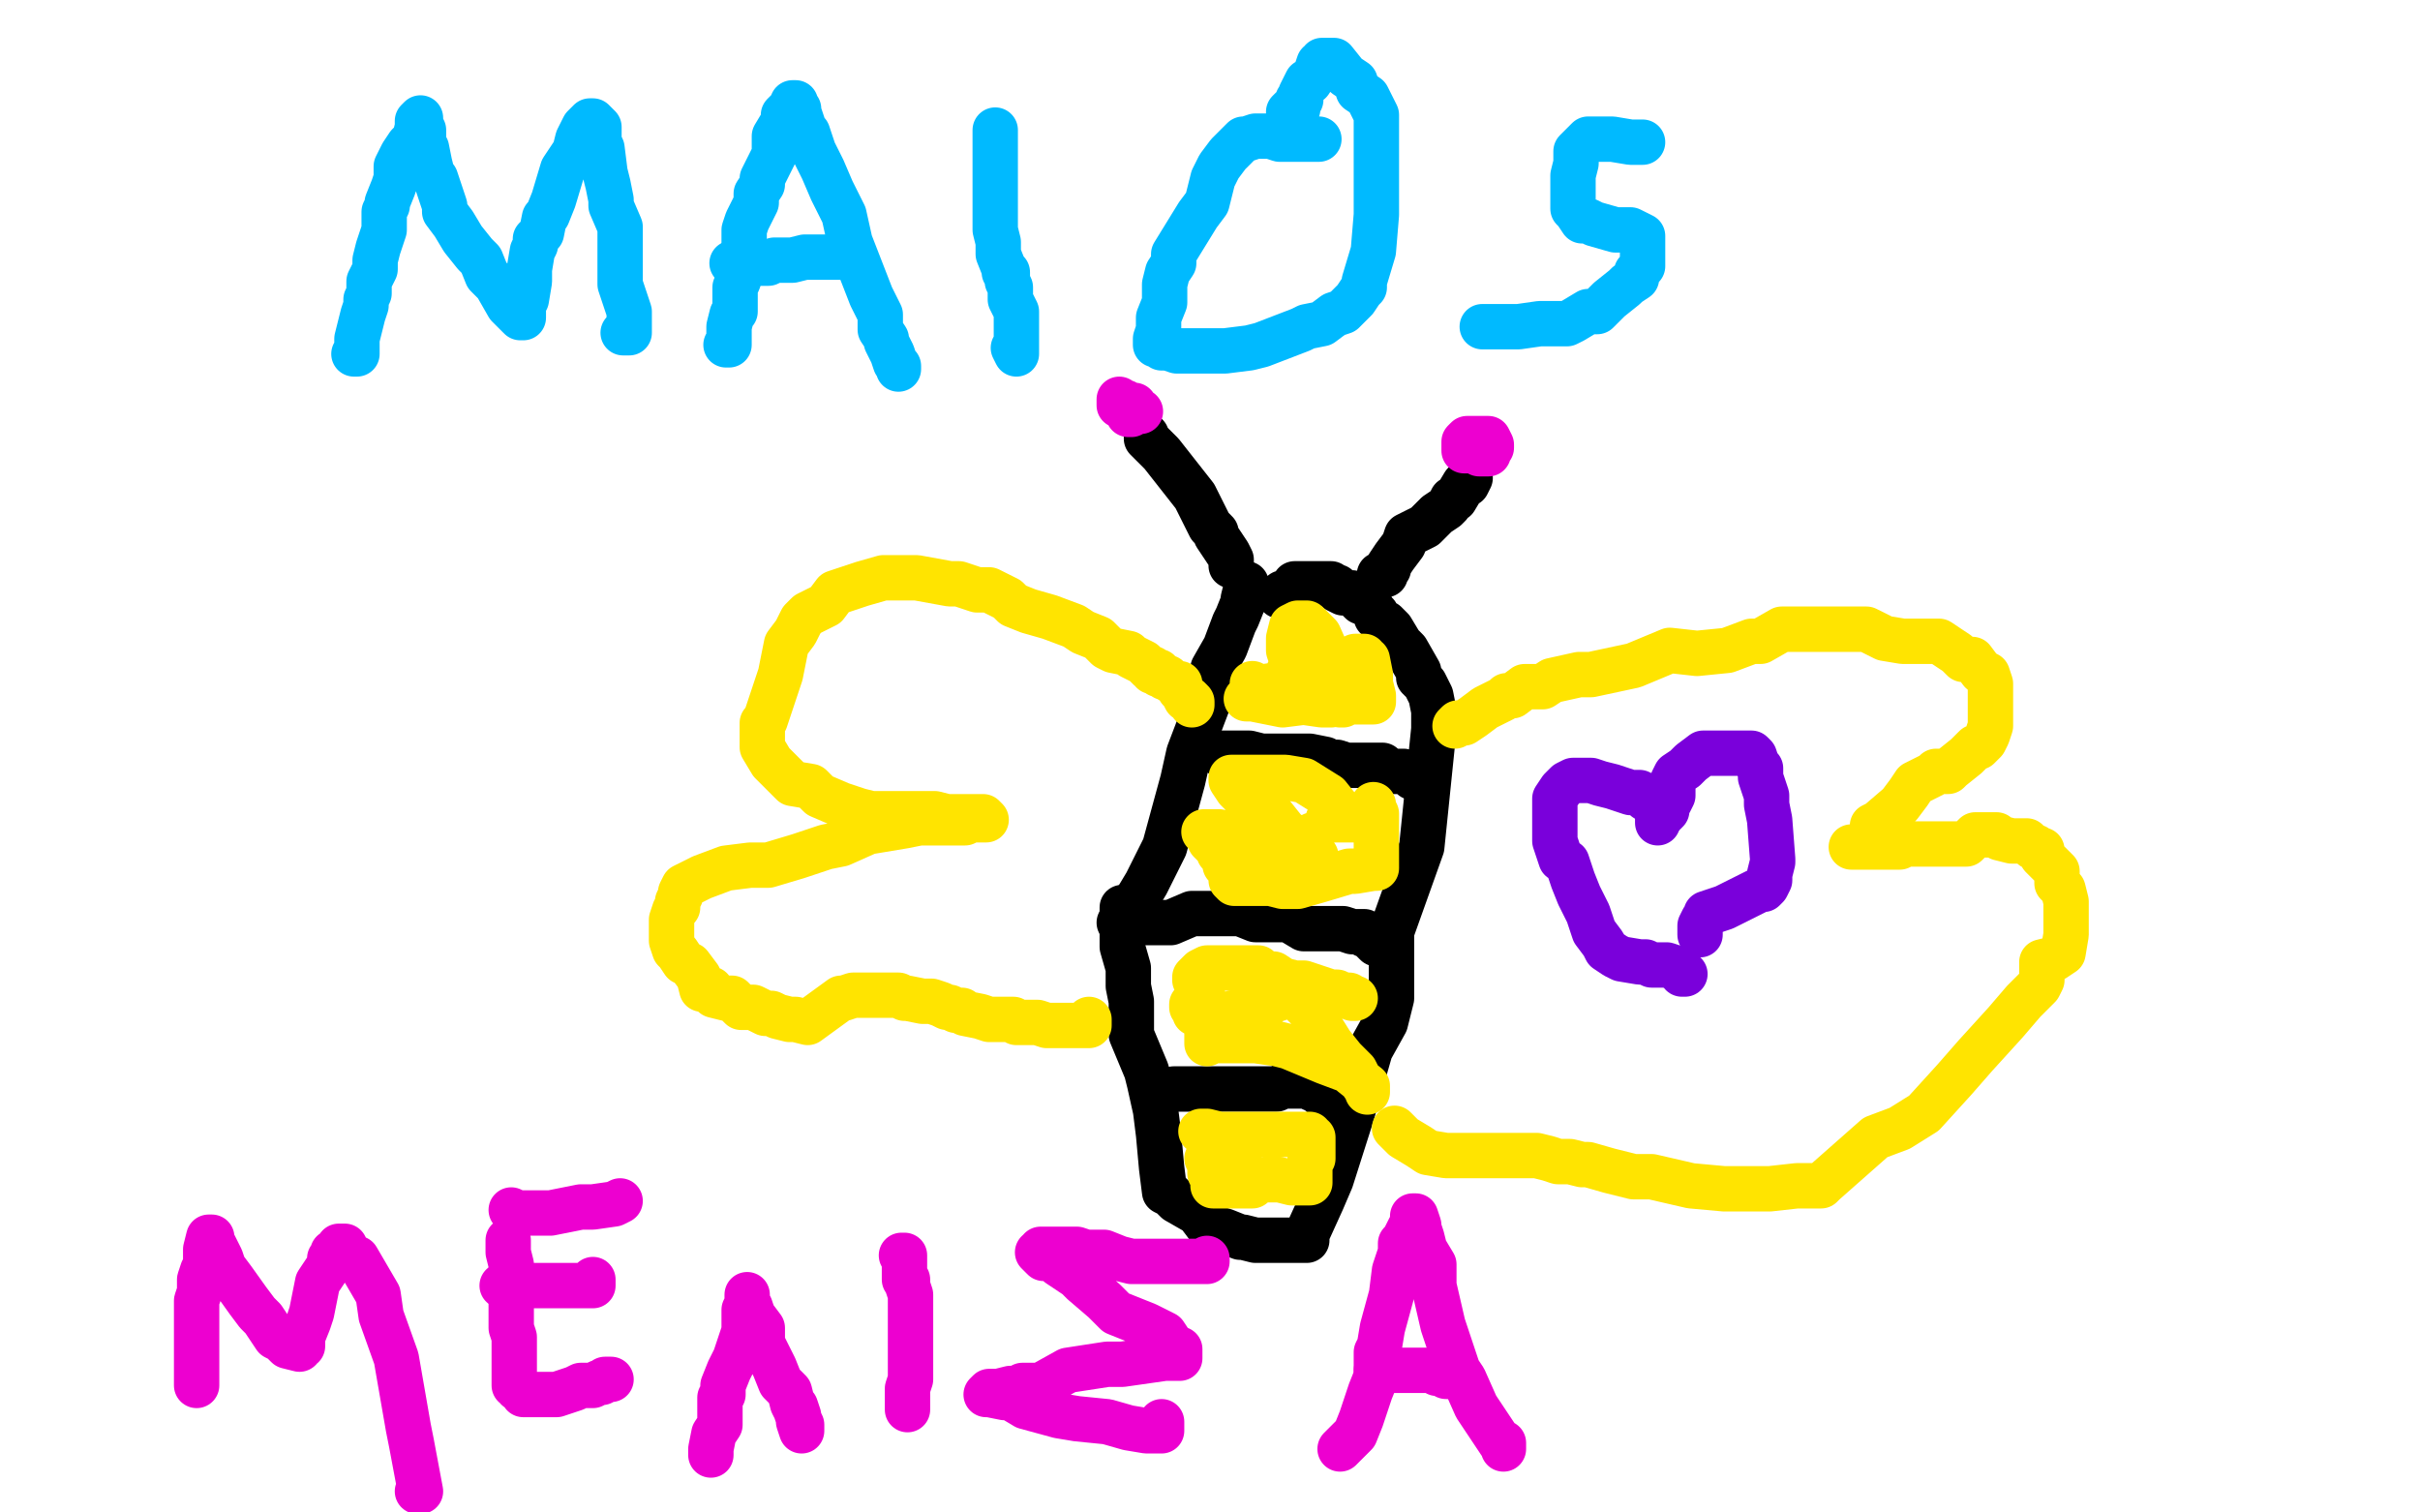 <?xml version="1.0" standalone="no"?>
<!DOCTYPE svg PUBLIC "-//W3C//DTD SVG 1.1//EN"
"http://www.w3.org/Graphics/SVG/1.1/DTD/svg11.dtd">

<svg width="800" height="500" version="1.1" xmlns="http://www.w3.org/2000/svg" xmlns:xlink="http://www.w3.org/1999/xlink" style="stroke-antialiasing: false"><desc>This SVG has been created on https://colorillo.com/</desc><rect x='0' y='0' width='800' height='500' style='fill: rgb(255,255,255); stroke-width:0' /><polyline points="117,117 118,117 118,117 118,115 118,115 118,114 118,114 118,113 118,113 118,112 118,112 119,108 119,108 120,104 121,101 121,100 121,99 122,97 122,95 122,93 123,91 124,89 124,88 124,87 124,86 125,82 126,79 127,76 127,74 127,72 127,70 128,68 128,67 130,62 131,59 131,58 131,57 131,55 133,51 135,48 137,46 138,42 138,40 139,39 139,40 139,41 140,43 140,45 140,48 141,49 142,54 143,58 144,59 146,65 147,68 147,70 150,74 153,79 157,84 159,86 161,91 162,92 164,94 168,101 169,102 172,105 173,105 173,104 173,103 173,102 173,101 173,100 174,99 175,93 175,89 176,83 177,81 177,79 179,77 180,72 181,71 183,66 186,56 188,53 190,50 191,46 193,42 195,40 196,40 197,41 198,42 198,43 198,47 199,49 200,57 201,61 202,66 202,68 205,75 205,81 205,84 205,88 205,92 205,94 206,97 207,100 208,103 208,105 208,106 208,107 208,109 208,110 206,110" style="fill: none; stroke: #00baff; stroke-width: 15; stroke-linejoin: round; stroke-linecap: round; stroke-antialiasing: false; stroke-antialias: 0; opacity: 1.0"/>
<polyline points="240,114 241,114 241,114 241,112 241,112 241,108 241,108 242,104 242,104 243,103 243,103 243,100 243,99 243,95 244,93 245,90 246,87 246,82 246,76 247,73 250,67 250,64 252,61 252,59 253,57 255,53 256,51 256,50 256,45 259,40 259,38 262,35 262,34 263,34 263,35 264,36 264,37 265,40 266,43 267,44 269,50 272,56 275,63 279,71 281,80 288,98 291,104 291,109 293,112 293,113 295,117 296,120 297,121 297,122" style="fill: none; stroke: #00baff; stroke-width: 15; stroke-linejoin: round; stroke-linecap: round; stroke-antialiasing: false; stroke-antialias: 0; opacity: 1.0"/>
<polyline points="242,87 243,87 243,87 245,87 245,87 246,87 246,87 249,87 249,87 251,87 251,87 253,87 253,87 254,87 254,87 256,86 257,86 259,86 260,86 262,86 266,85 268,85 270,85 272,85 274,85 275,85 277,85 278,85 279,85 280,85 281,85 281,83 280,83" style="fill: none; stroke: #00baff; stroke-width: 15; stroke-linejoin: round; stroke-linecap: round; stroke-antialiasing: false; stroke-antialias: 0; opacity: 1.0"/>
<polyline points="329,43 329,44 329,44 329,46 329,46 329,48 329,48 329,52 329,52 329,55 329,55 329,64 329,64 329,69 329,69 329,71 329,73 329,76 330,80 330,84 332,89 332,90 333,90 333,91 333,92 333,93 334,95 334,96 334,98 334,99 336,103 336,104 336,114 336,117 335,115" style="fill: none; stroke: #00baff; stroke-width: 15; stroke-linejoin: round; stroke-linecap: round; stroke-antialiasing: false; stroke-antialias: 0; opacity: 1.0"/>
<polyline points="436,46 435,46 435,46 434,46 434,46 433,46 433,46 431,46 431,46 427,46 427,46 425,46 425,46 423,46 423,46 420,45 418,45 415,45 412,46 411,46 410,47 409,48 407,50 406,51 403,55 401,59 399,67 396,71 388,84 388,87 386,90 385,94 385,100 383,105 383,108 383,109 382,112 382,113 382,114 383,114 384,115 386,115 389,116 392,116 402,116 405,116 413,115 417,114 430,109 432,108 437,107 441,104 444,103 448,99 450,96 451,95 451,93 454,83 455,71 455,41 455,38 453,34 452,32 449,30 448,27 445,25 441,20 440,20 439,20 438,20 437,20 437,21 436,21 435,24 433,27 432,27 431,29 430,31 430,33 429,33 429,35 429,36 427,36 426,37" style="fill: none; stroke: #00baff; stroke-width: 15; stroke-linejoin: round; stroke-linecap: round; stroke-antialiasing: false; stroke-antialias: 0; opacity: 1.0"/>
<polyline points="543,47 542,47 542,47 541,47 541,47 539,47 539,47 533,46 533,46 529,46 529,46 528,46 528,46 525,46 525,46 523,48 522,49 521,50 521,52 521,54 520,58 520,62 520,63 520,66 520,67 520,68 520,69 521,70 523,73 525,73 527,74 534,76 539,76 541,77 543,78 543,79 543,80 543,81 543,84 543,85 543,88 541,90 541,92 538,94 537,95 532,99 528,103 525,103 520,106 518,107 517,107 512,107 509,107 502,108 496,108 494,108 492,108 490,108" style="fill: none; stroke: #00baff; stroke-width: 15; stroke-linejoin: round; stroke-linecap: round; stroke-antialiasing: false; stroke-antialias: 0; opacity: 1.0"/>
<polyline points="412,193 412,194 412,194 411,198 411,198 411,199 411,199 409,204 409,204 408,206 408,206 405,214 405,214 401,221 401,221 401,228 393,249 391,258 385,280 379,292 376,297 372,301 371,300 371,301 371,305 371,311 371,313 373,320 373,326 374,331 374,342 379,354 380,358 382,367 383,375 384,386 385,394 387,395 389,397 396,401 399,405 405,407 410,409 411,409 415,410 419,410 421,410 426,410 429,410 431,410 432,410 432,408 437,397 440,390 447,368 453,347 458,338 460,330 460,323 460,321 460,308 470,280 474,241 474,240 474,237 474,235 473,230 471,226 469,224 469,222 465,215 463,213 460,208 459,207 458,206 457,206 455,204 455,203 454,202 453,200 452,200 451,199 450,199 449,198 448,197 447,196 445,196 444,196 442,195 442,194 441,194 440,193 439,193 438,193 437,193 435,193 434,193 433,193 432,193 431,193 430,193 428,193 428,194 426,196 424,196 424,197 423,197" style="fill: none; stroke: #000000; stroke-width: 15; stroke-linejoin: round; stroke-linecap: round; stroke-antialiasing: false; stroke-antialias: 0; opacity: 1.0"/>
<polyline points="403,249 405,249 405,249 407,249 407,249 409,249 409,249 413,249 413,249 417,250 417,250 420,250 420,250 423,250 423,250 427,250 429,250 433,250 438,251 439,252 442,252 445,253 446,253 451,253 455,253 457,253 459,255 461,255 462,255 463,255 464,255 466,256 467,257" style="fill: none; stroke: #000000; stroke-width: 15; stroke-linejoin: round; stroke-linecap: round; stroke-antialiasing: false; stroke-antialias: 0; opacity: 1.0"/>
<polyline points="370,305 371,305 371,305 372,305 372,305 373,305 373,305 374,305 374,305 375,305 375,305 377,305 377,305 378,305 379,305 380,305 382,305 386,305 387,305 394,302 397,302 399,302 401,302 404,302 410,302 415,304 418,304 422,304 426,304 431,307 434,307 435,307 437,307 441,307 443,307 444,307 447,308 449,308 451,308 451,309 452,309 453,310 454,311 455,312" style="fill: none; stroke: #000000; stroke-width: 15; stroke-linejoin: round; stroke-linecap: round; stroke-antialiasing: false; stroke-antialias: 0; opacity: 1.0"/>
<polyline points="388,360 389,360 389,360 390,360 390,360 393,360 393,360 395,360 395,360 397,360 397,360 398,360 398,360 401,360 401,360 403,360 405,360 408,360 409,360 411,360 413,360 415,360 416,360 418,360 419,360 420,360 422,360 424,359 425,359 427,359 428,359 429,359 430,359 431,359 432,359 434,360 435,360 436,361 437,362 438,362 438,363 439,363" style="fill: none; stroke: #000000; stroke-width: 15; stroke-linejoin: round; stroke-linecap: round; stroke-antialiasing: false; stroke-antialias: 0; opacity: 1.0"/>
<polyline points="394,233 394,232 394,232 393,231 393,231 392,231 392,231 391,229 391,229 390,228 390,226 389,226 387,225 386,224 385,224 384,223 383,223 383,222 381,222 381,221 380,221 379,220 378,219 376,218 374,217 373,216 368,215 366,214 363,211 358,209 355,207 347,204 340,202 335,200 333,198 329,196 327,195 323,195 317,193 314,193 303,191 298,191 292,191 285,193 282,194 276,196 273,200 267,203 265,205 263,209 260,213 258,223 255,232 253,238 252,239 252,242 252,245 252,247 255,252 258,255 262,259 268,260 271,263 278,266 284,268 288,269 294,269 301,269 304,269 309,269 313,270 315,270 319,270 325,270 326,271 325,271 324,271 323,271 321,271 319,272 314,272 304,272 299,273 287,275 278,279 273,280 264,283 254,286 248,286 240,287 232,290 226,293 225,295 225,296 224,298 224,300 223,301 222,304 222,305 222,309 222,311 223,314 224,315 226,318 228,319 231,323 232,327 235,327 236,329 240,330 242,330 245,333 249,333 253,335 255,335 257,336 261,337 263,337 267,338 278,330 279,330 282,329 283,329 288,329 290,329 291,329 293,329 297,329 299,330 300,330 305,331 307,331 308,331 311,332 313,333 314,333 316,334 318,334 319,335 324,336 327,337 333,337 335,337 336,338 339,338 341,338 343,338 346,339 350,339 352,339 354,339 357,339 358,339 359,339 360,339 360,337" style="fill: none; stroke: #ffe400; stroke-width: 15; stroke-linejoin: round; stroke-linecap: round; stroke-antialiasing: false; stroke-antialias: 0; opacity: 1.0"/>
<polyline points="481,240 482,239 482,239 483,239 483,239 484,239 484,239 487,237 487,237 491,234 491,234 493,233 495,232 497,231 498,230 500,230 504,227 505,227 510,227 513,225 522,223 526,223 540,220 552,215 561,216 571,215 579,212 582,212 589,208 593,208 597,208 600,208 610,208 615,208 617,208 623,211 629,212 634,212 641,212 647,216 649,218 652,218 655,222 657,223 658,226 658,227 658,229 658,230 658,233 658,235 658,238 658,240 657,243 656,245 654,247 653,247 650,250 645,254 644,255 640,255 639,256 633,259 631,262 628,266 621,272 619,273 619,275 619,277 618,279 618,280 616,280 615,280 614,280 613,280 612,280 613,280 614,280 615,280 617,280 618,280 619,280 621,280 622,280 626,280 628,280 630,279 631,279 632,279 642,279 644,279 647,279 649,279 650,279 651,278 652,277 653,276 655,276 657,276 660,276 661,277 665,278 667,278 669,278 670,278 672,280 673,280 674,281 675,281 675,283 676,284 678,286 680,288 680,289 680,291 680,292 682,294 683,298 683,300 683,303 683,304 683,309 682,315 679,317 675,318 675,324 674,326 672,328 669,331 663,338 653,349 646,357 636,368 628,373 620,376 603,391 602,392 601,392 596,392 594,392 585,393 573,393 570,393 559,392 546,389 540,389 532,387 525,385 523,385 519,384 516,384 515,384 512,383 508,382 506,382 501,382 497,382 494,382 490,382 486,382 484,382 478,382 472,381 469,379 464,376 463,375 462,374 461,373" style="fill: none; stroke: #ffe400; stroke-width: 15; stroke-linejoin: round; stroke-linecap: round; stroke-antialiasing: false; stroke-antialias: 0; opacity: 1.0"/>
<polyline points="407,187 407,185 407,185 406,183 406,183 404,180 404,180 402,177 402,177 402,176 402,176 400,174 400,174 399,172 399,172 397,168 395,164 384,150 381,147 380,146 379,145 379,144 379,145" style="fill: none; stroke: #000000; stroke-width: 15; stroke-linejoin: round; stroke-linecap: round; stroke-antialiasing: false; stroke-antialias: 0; opacity: 1.0"/>
<polyline points="456,190 457,190 457,190 458,190 458,190 458,189 458,189 459,188 459,188 459,187 459,187 461,184 461,184 464,180 464,180 465,177 471,174 474,171 475,170 478,168 479,167 480,165 481,165 484,160 485,160 486,158" style="fill: none; stroke: #000000; stroke-width: 15; stroke-linejoin: round; stroke-linecap: round; stroke-antialiasing: false; stroke-antialias: 0; opacity: 1.0"/>
<polyline points="414,226 414,227 414,227 415,227 415,227 417,228 417,228 420,229 420,229 430,232 430,232 437,233 437,233 440,233 440,233 442,230 442,229 442,227 442,225 440,219 436,210 432,206 429,206 427,207 426,211 426,212 426,213 426,215 427,218 434,222 437,221 438,221 438,219 438,218 437,218 436,218 432,218 428,219 426,222 426,223 426,224 428,228 432,231 434,232 436,232 437,232 441,230 442,230 442,229 442,227 442,226 442,225 441,225 439,225 438,225 432,225 418,227 415,229 412,231 414,231 424,233 432,232 436,231 440,230 440,229 441,229 442,229 443,230 443,231 443,232 443,233 444,233 445,232 446,232 448,232 449,232 451,232 453,232 454,232 454,231 454,230 453,226 453,223 452,218 451,218 451,217 450,217 449,217 448,217 448,218 447,220 447,221 447,224 447,225 447,227 447,228 447,227 448,227 448,226" style="fill: none; stroke: #ffe400; stroke-width: 15; stroke-linejoin: round; stroke-linecap: round; stroke-antialiasing: false; stroke-antialias: 0; opacity: 1.0"/>
<polyline points="434,276 433,278 433,278 432,279 432,279 431,279 431,279 430,278 430,278 425,275 425,275 421,270 417,266 411,263 409,261 407,258 407,257 412,257 422,257 425,257 431,258 439,263 443,268 443,270 442,270 440,271 439,271 440,271 442,271 443,271 445,271 446,271 449,271 452,270 454,266 454,267 455,269 455,272 455,274 455,277 455,280 455,281 455,282 455,283 455,284 455,285 455,286 455,287 454,287 448,288 446,288 436,291 429,293 427,293 424,293 420,292 414,292 411,292 408,292 407,291 407,290 407,288 407,287 407,286 406,286 405,286 405,284 403,282 403,281 400,278 399,276 398,275 400,275 403,275 408,276 414,277 417,278 423,278 427,280 429,281 432,282 433,282 434,282 435,283 433,283 428,277 427,277" style="fill: none; stroke: #ffe400; stroke-width: 15; stroke-linejoin: round; stroke-linecap: round; stroke-antialiasing: false; stroke-antialias: 0; opacity: 1.0"/>
<polyline points="448,330 447,330 447,330 446,329 446,329 445,329 445,329 444,329 444,329 442,328 442,328 440,328 440,328 437,327 437,327 431,325 428,325 424,324 421,322 420,322 418,322 416,320 414,320 411,320 409,320 406,320 404,320 402,320 401,320 399,320 397,321 396,322 395,323 395,324 396,326 397,328 399,333 399,336 399,341 399,342 399,344 399,345 399,344 402,344 406,344 408,344 415,344 422,345 426,346 438,351 446,354 447,355 452,359 452,361 452,360 451,359 449,356 448,354 444,350 440,345 435,337 433,334 430,331 429,329 427,329 426,329 425,329 423,330 420,331 418,333 412,334 410,335 407,335 404,336 403,336 401,336 399,336 398,336 398,335 396,335 395,335 395,333 394,333 394,332" style="fill: none; stroke: #ffe400; stroke-width: 15; stroke-linejoin: round; stroke-linecap: round; stroke-antialiasing: false; stroke-antialias: 0; opacity: 1.0"/>
<polyline points="397,374 399,374 399,374 403,375 403,375 406,375 406,375 408,375 408,375 410,375 410,375 417,375 417,375 419,375 422,375 424,375 425,375 427,375 430,375 433,375 433,376 434,376 434,377 434,378 434,380 434,381 434,382 434,383 433,384 433,386 433,387 433,389 433,390 433,391 432,391 431,391 428,391 427,391 423,390 419,390 418,390 415,391 414,392 412,392 409,392 407,392 406,392 405,392 404,392 402,392 401,392 401,391 401,390 401,388 400,388 400,387 400,385 399,383 400,383 401,383 403,383 404,383 405,383 406,383 407,383 408,384 409,384 409,385 410,385 410,386 409,386 405,383 403,383" style="fill: none; stroke: #ffe400; stroke-width: 15; stroke-linejoin: round; stroke-linecap: round; stroke-antialiasing: false; stroke-antialias: 0; opacity: 1.0"/>
<polyline points="65,458 65,457 65,457 65,456 65,456 65,455 65,455 65,454 65,454 65,450 65,449 65,447 65,446 65,444 65,443 65,441 65,439 65,437 65,435 65,433 65,432 65,430 66,427 66,426 66,423 67,420 68,419 68,417 68,414 68,413 69,409 70,409 70,410 71,412 73,416 74,419 77,423 82,430 85,434 87,436 91,442 93,443 95,445 99,446 99,445 100,445 100,443 100,442 102,437 103,434 105,424 109,418 109,416 110,416 110,415 110,414 112,413 112,412 113,412 114,412 115,414 117,416 118,416 125,428 126,435 131,449 135,472 136,477 139,493 138,493" style="fill: none; stroke: #ed00d0; stroke-width: 15; stroke-linejoin: round; stroke-linecap: round; stroke-antialiasing: false; stroke-antialias: 0; opacity: 1.0"/>
<polyline points="168,410 168,411 168,411 168,412 168,412 168,414 168,414 169,418 169,418 169,422 169,422 169,427 169,427 169,431 169,431 169,433 169,437 169,439 170,442 170,443 170,444 170,446 170,447 170,448 170,449 170,451 170,453 170,454 170,455 170,457 170,458 171,458 171,459 173,460 173,461 174,461 176,461 178,461 180,461 184,461 190,459 192,458 196,458 198,457 199,457 200,456 201,456 202,456" style="fill: none; stroke: #ed00d0; stroke-width: 15; stroke-linejoin: round; stroke-linecap: round; stroke-antialiasing: false; stroke-antialias: 0; opacity: 1.0"/>
<polyline points="169,400 171,401 171,401 172,401 172,401 173,401 173,401 174,401 174,401 175,401 175,401 177,401 178,401 181,401 182,401 187,400 192,399 195,399 196,399 203,398 205,397" style="fill: none; stroke: #ed00d0; stroke-width: 15; stroke-linejoin: round; stroke-linecap: round; stroke-antialiasing: false; stroke-antialias: 0; opacity: 1.0"/>
<polyline points="166,425 168,425 168,425 170,425 170,425 172,425 172,425 176,425 176,425 178,425 178,425 181,425 181,425 185,425 185,425 186,425 190,425 191,425 192,425 194,425 196,425 196,424 196,423" style="fill: none; stroke: #ed00d0; stroke-width: 15; stroke-linejoin: round; stroke-linecap: round; stroke-antialiasing: false; stroke-antialias: 0; opacity: 1.0"/>
<polyline points="235,481 235,480 235,480 235,479 235,479 236,474 236,474 238,471 238,471 238,466 238,466 238,462 239,461 239,458 241,453 243,449 246,440 246,438 246,437 246,435 246,434 246,433 247,431 247,430 247,428 247,429 247,431 248,432 249,435 252,439 252,444 254,448 256,452 258,457 261,460 262,464 263,466 264,469 265,471 265,472 265,473 264,470 264,468 263,465" style="fill: none; stroke: #ed00d0; stroke-width: 15; stroke-linejoin: round; stroke-linecap: round; stroke-antialiasing: false; stroke-antialias: 0; opacity: 1.0"/>
<polyline points="300,466 300,464 300,464 300,459 300,459 301,456 301,456 301,450 301,450 301,446 301,446 301,442 301,442 301,440 301,440 301,438 301,436 301,433 301,430 301,428 300,425 300,424 300,423 299,423 299,422 299,421 299,419 299,418 299,417 299,416 299,415 298,415" style="fill: none; stroke: #ed00d0; stroke-width: 15; stroke-linejoin: round; stroke-linecap: round; stroke-antialiasing: false; stroke-antialias: 0; opacity: 1.0"/>
<polyline points="399,416 399,417 399,417 398,417 398,417 397,417 397,417 394,417 394,417 392,417 392,417 388,417 388,417 382,417 382,417 374,417 370,416 365,414 359,414 356,413 352,413 351,413 349,413 348,413 347,413 346,413 345,413 344,413 344,414 343,414 344,415 345,416 348,416 350,418 356,422 358,424 365,430 369,434 374,436 379,438 385,441 387,444 389,446 390,446 390,447 390,448 390,449 385,449 371,451 366,451 353,453 344,458 343,458 341,458 338,458 337,459 334,459 330,460 327,460 326,461 327,461 332,462 334,462 339,465 350,468 356,469 366,470 373,472 379,473 381,473 383,473 384,473 384,470" style="fill: none; stroke: #ed00d0; stroke-width: 15; stroke-linejoin: round; stroke-linecap: round; stroke-antialiasing: false; stroke-antialias: 0; opacity: 1.0"/>
<polyline points="443,479 444,478 444,478 448,474 448,474 450,469 450,469 453,460 453,460 455,455 455,455 455,450 455,450 455,449 455,449 455,447 456,445 457,439 460,428 461,420 462,417 463,414 463,412 463,411 464,410 466,406 467,405 467,403 467,402 468,402 469,405 469,406 470,409 471,413 474,418 474,425 477,438 479,444 482,453 484,456 488,465 492,471 494,474 496,477 497,477 497,479" style="fill: none; stroke: #ed00d0; stroke-width: 15; stroke-linejoin: round; stroke-linecap: round; stroke-antialiasing: false; stroke-antialias: 0; opacity: 1.0"/>
<polyline points="455,453 456,453 456,453 457,453 457,453 460,453 460,453 463,453 463,453 468,453 469,453 471,453 472,453 474,453 475,453 475,454 476,454 477,454 478,454 478,455 479,455" style="fill: none; stroke: #ed00d0; stroke-width: 15; stroke-linejoin: round; stroke-linecap: round; stroke-antialiasing: false; stroke-antialias: 0; opacity: 1.0"/>
<polyline points="377,136 376,136 376,136 375,136 375,136 374,136 373,136 373,137 374,137 374,136 375,136 375,135 375,134 374,134 373,134 372,134 372,133 371,133 370,132 370,133 370,134 371,134 372,134" style="fill: none; stroke: #ed00d0; stroke-width: 15; stroke-linejoin: round; stroke-linecap: round; stroke-antialiasing: false; stroke-antialias: 0; opacity: 1.0"/>
<polyline points="489,148 489,149 489,149 489,150 489,150 490,150 490,150 491,150 491,150 492,150 492,149 493,148 493,147 492,145 491,145 489,145 487,145 485,145 484,146 484,147 484,148 484,149 485,149 486,149 486,148" style="fill: none; stroke: #ed00d0; stroke-width: 15; stroke-linejoin: round; stroke-linecap: round; stroke-antialiasing: false; stroke-antialias: 0; opacity: 1.0"/>
<polyline points="548,272 548,271 548,271 548,269 548,269 547,267 547,267 546,265 546,265 545,264 545,264 544,264 544,264 544,263 544,263 542,262 541,262 540,262 539,262 536,261 533,260 529,259 526,258 525,258 523,258 522,258 520,258 518,259 517,260 516,261 514,264 514,265 514,269 514,274 514,275 514,278 516,284 518,285 520,291 522,296 523,298 525,302 527,308 530,312 531,314 534,316 536,317 542,318 544,318 546,319 547,319 548,319 551,319 554,320 555,320 556,321 556,322 557,322" style="fill: none; stroke: #7a00db; stroke-width: 15; stroke-linejoin: round; stroke-linecap: round; stroke-antialiasing: false; stroke-antialias: 0; opacity: 1.0"/>
<polyline points="550,269 551,268 551,268 551,266 551,266 552,265 552,265 553,263 553,263 553,259 553,259 553,258 553,258 554,256 557,254 559,252 563,249 565,249 569,249 570,249 573,249 575,249 577,249 579,249 580,250 581,253 582,254 582,257 583,260 584,263 584,266 585,271 586,284 586,285 585,289 585,291 584,293 583,294 582,294 578,296 570,300 567,301 564,302 564,303 563,304 562,306 562,308 562,309" style="fill: none; stroke: #7a00db; stroke-width: 15; stroke-linejoin: round; stroke-linecap: round; stroke-antialiasing: false; stroke-antialias: 0; opacity: 1.0"/>
</svg>

